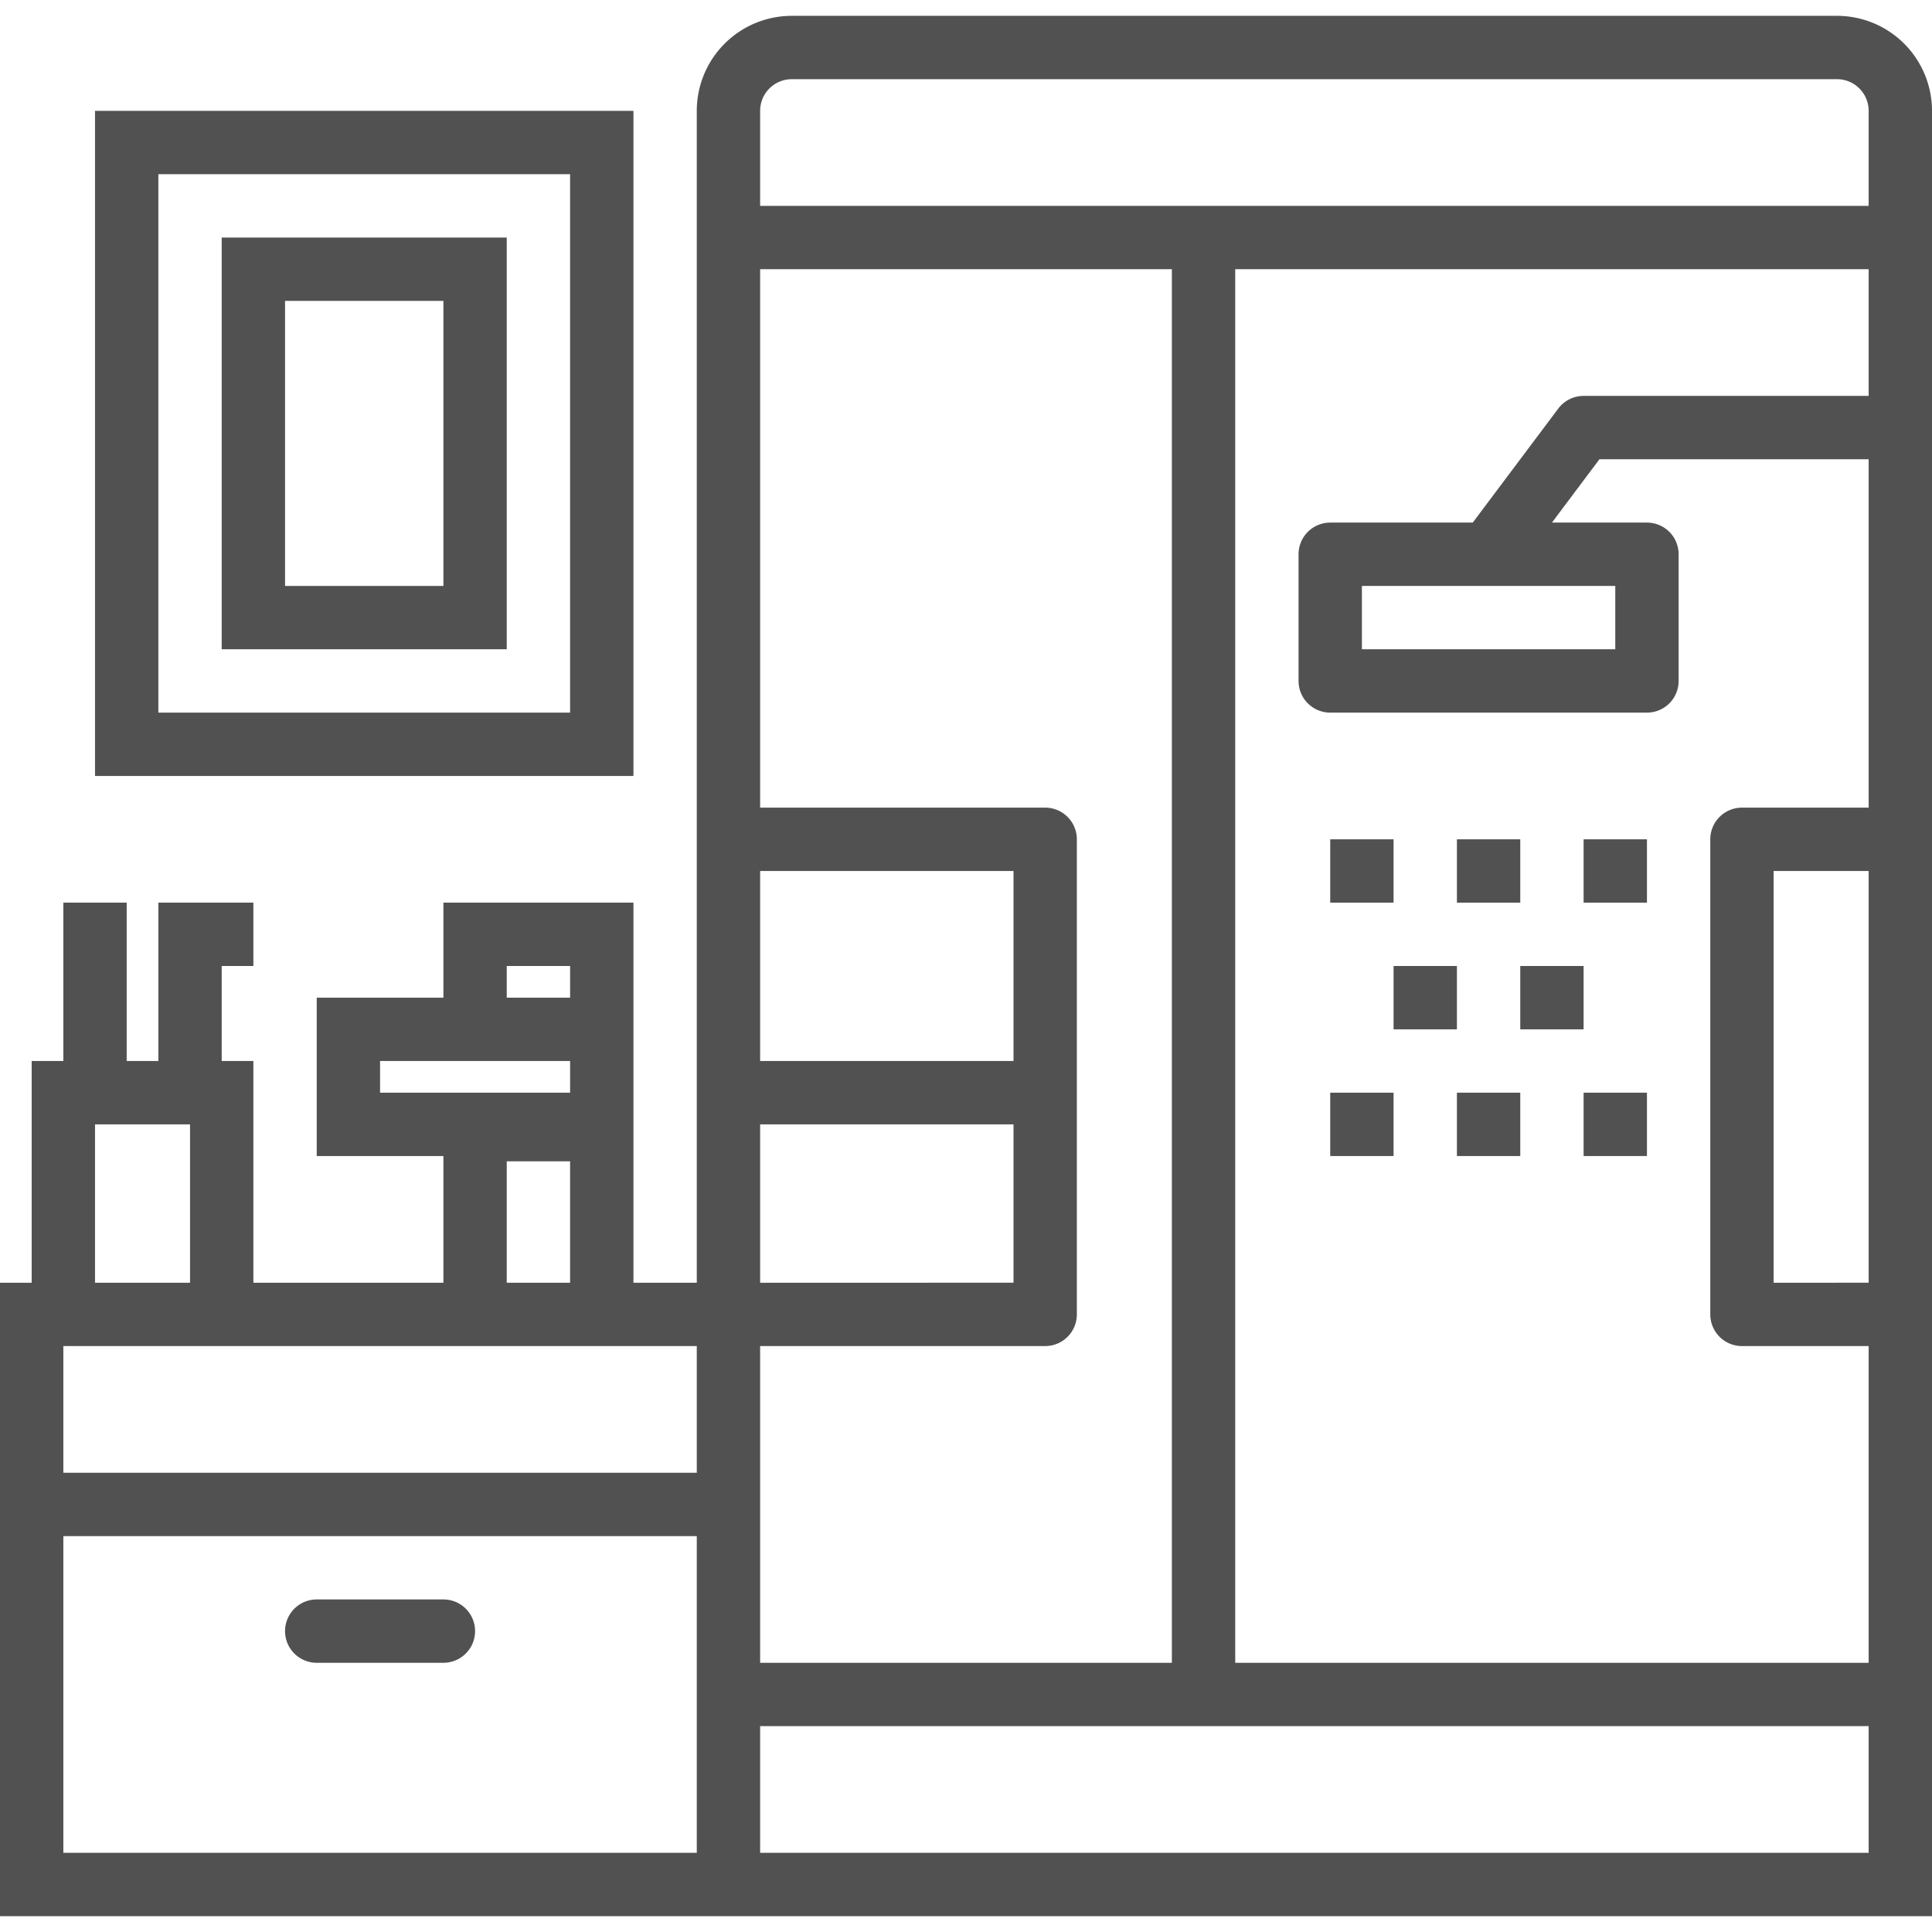 <svg id="Capa_1" data-name="Capa 1" xmlns="http://www.w3.org/2000/svg" viewBox="0 0 488 488"><defs><style>.cls-1{fill:#515151;}</style></defs><path class="cls-1" d="M160,28H24V196H160ZM144,180H40V44H144Z"/><path class="cls-1" d="M128,60H56V164h72Zm-16,88H72V76h40Z"/><path class="cls-1" d="M80,420h32a8,8,0,0,0,0-16H80a8,8,0,0,0,0,16Z"/><path class="cls-1" d="M464,4H200a24,24,0,0,0-24,24V324H160V228H112v24H80v40h32v32H64V268H56V244h8V228H40v40H32V228H16v40H8v56H0V484H488V28A24,24,0,0,0,464,4ZM128,244h16v8H128ZM96,276v-8h48v8Zm48,17.34V324H128V293.34ZM24,284H48v40H24ZM176,428v40H16V388H176Zm0-56H16V340H176Zm16-152h64v48H192Zm0,64h64v40H192Zm0,104V340h72a8,8,0,0,0,8-8V212a8,8,0,0,0-8-8H192V68H296V420H192Zm280,80H192V436H472Zm0-144H448V220h24Zm0-224H400a8,8,0,0,0-6.4,3.2L372,132H336a8,8,0,0,0-8,8v32a8,8,0,0,0,8,8h80a8,8,0,0,0,8-8V140a8,8,0,0,0-8-8H392l12-16h68v88H440a8,8,0,0,0-8,8V332a8,8,0,0,0,8,8h32v80H312V68H472Zm-64,48v16H344V148Zm64-96H192V28a8,8,0,0,1,8-8H464a8,8,0,0,1,8,8Z"/><rect class="cls-1" x="336" y="212" width="16" height="16"/><rect class="cls-1" x="368" y="212" width="16" height="16"/><rect class="cls-1" x="400" y="212" width="16" height="16"/><rect class="cls-1" x="336" y="276" width="16" height="16"/><rect class="cls-1" x="368" y="276" width="16" height="16"/><rect class="cls-1" x="400" y="276" width="16" height="16"/><rect class="cls-1" x="352" y="244" width="16" height="16"/><rect class="cls-1" x="384" y="244" width="16" height="16"/></svg>